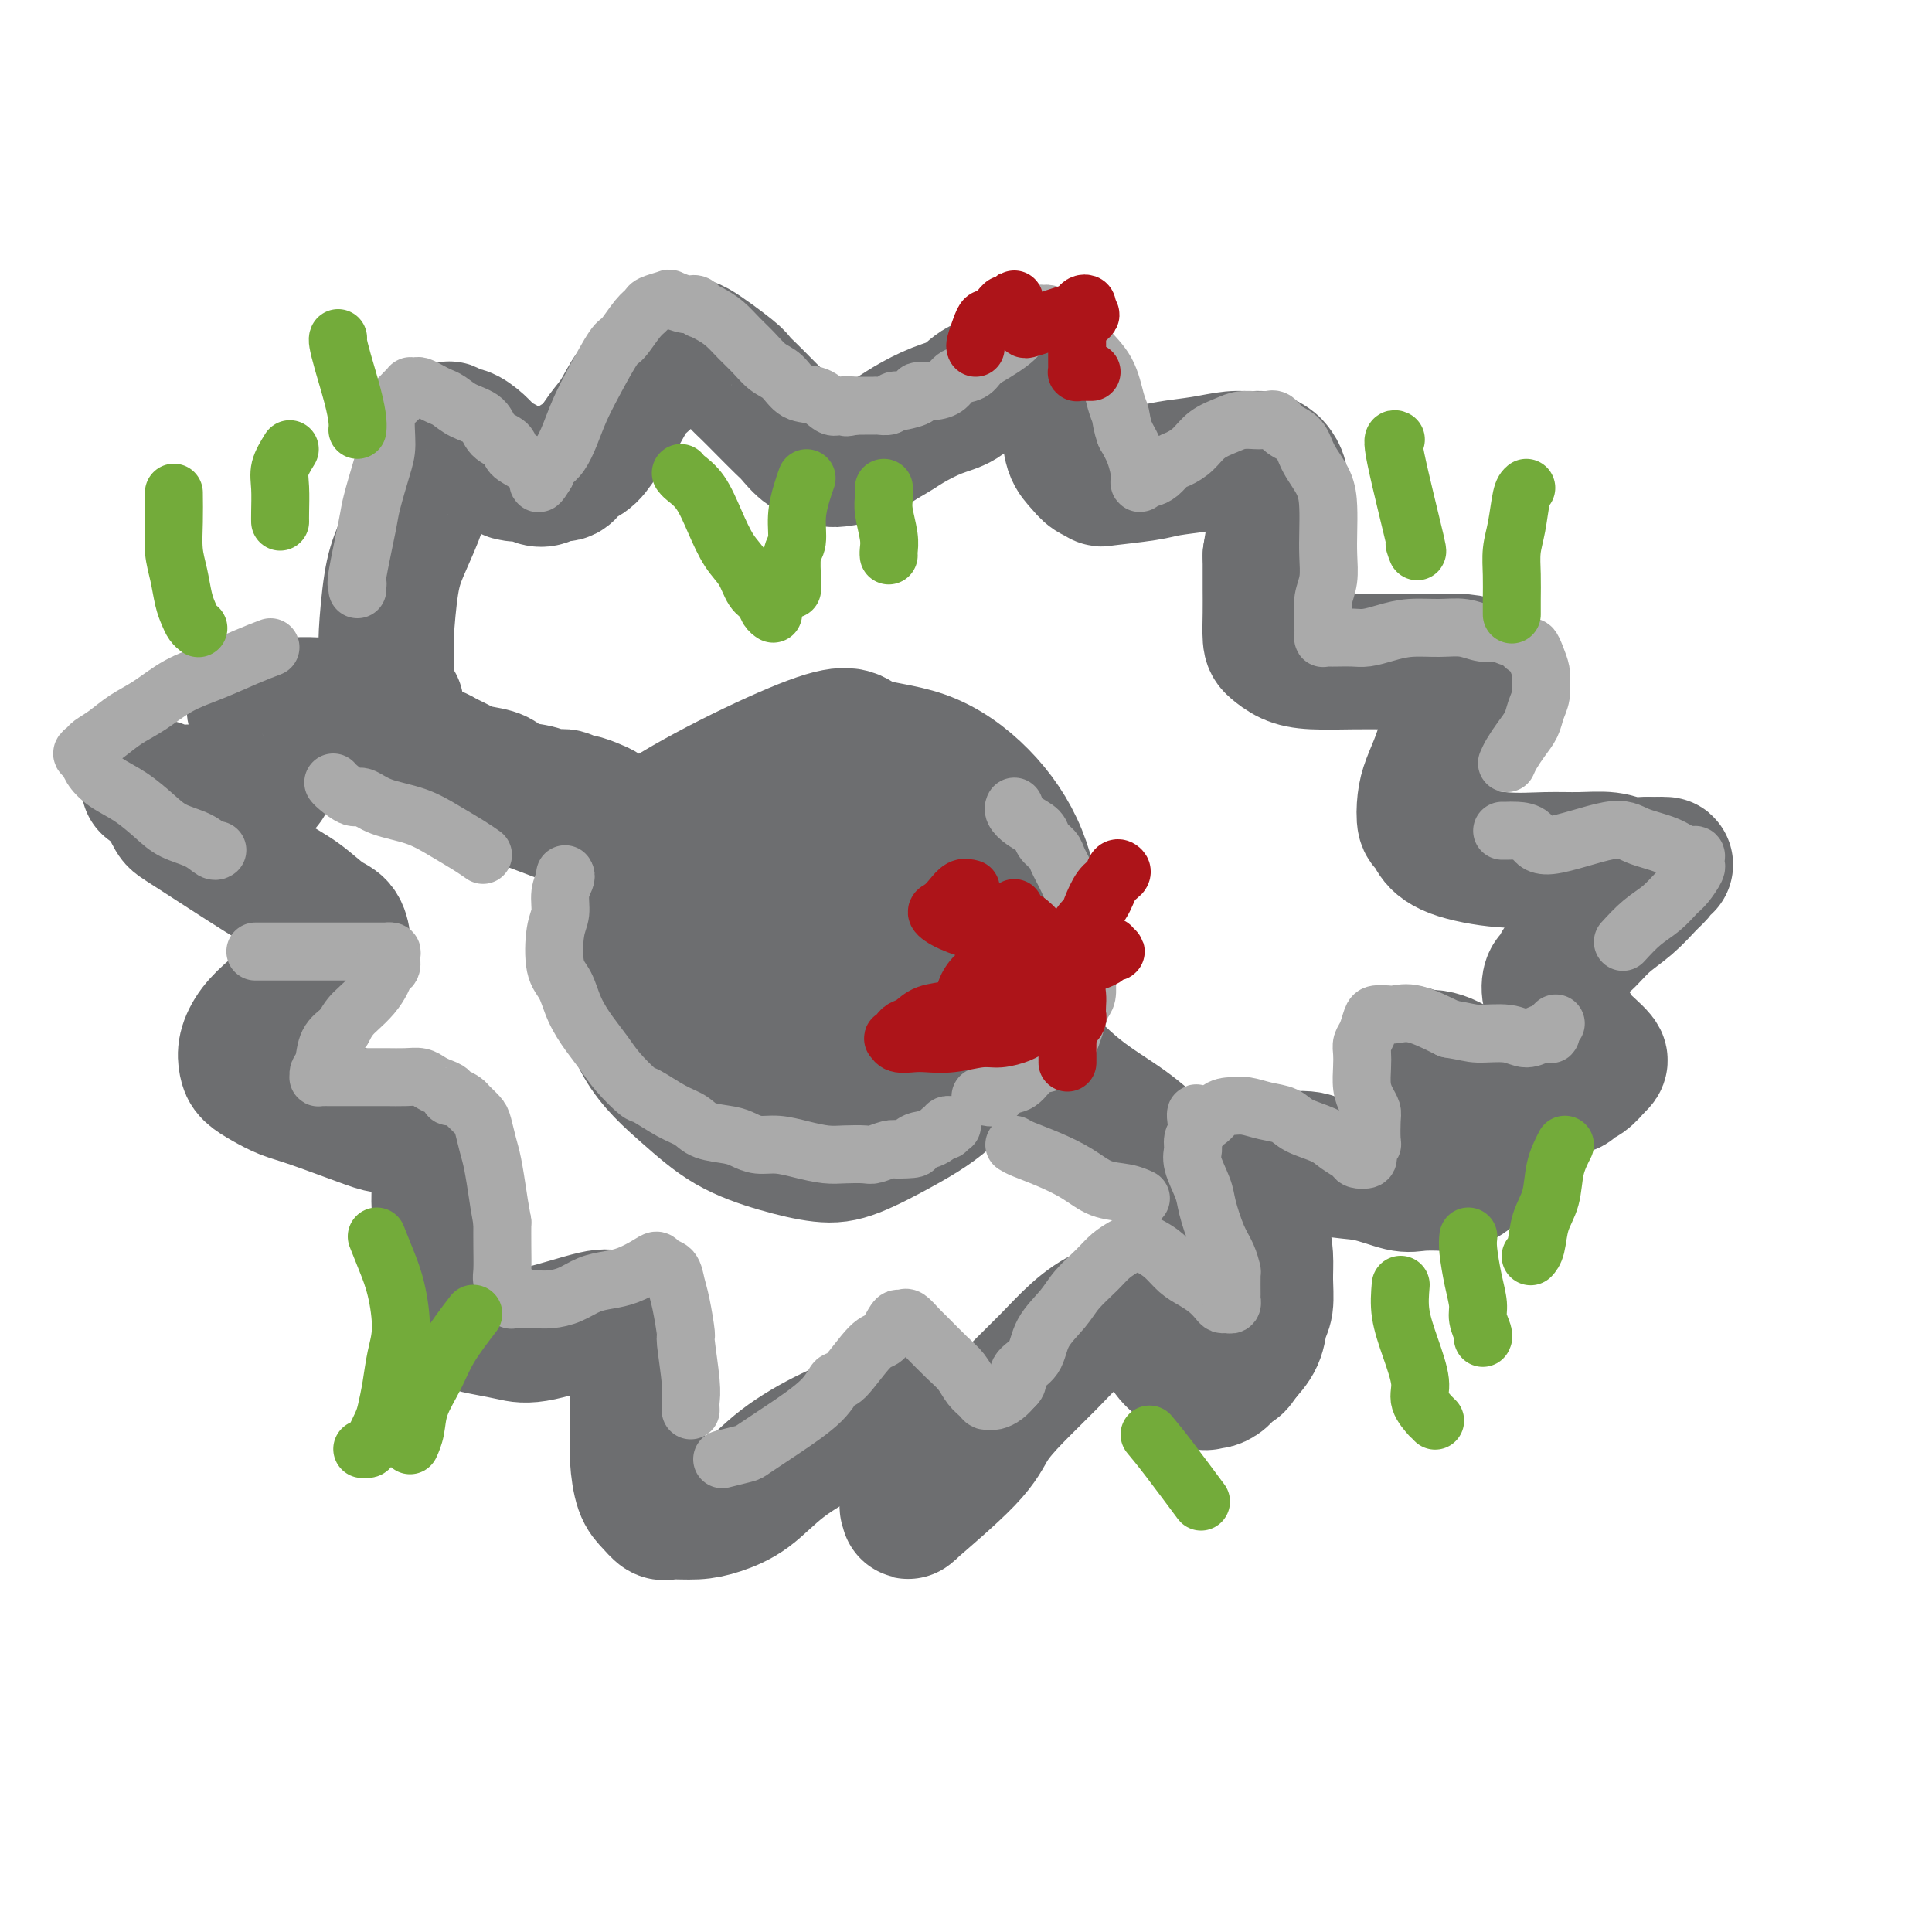 <svg viewBox='0 0 400 400' version='1.1' xmlns='http://www.w3.org/2000/svg' xmlns:xlink='http://www.w3.org/1999/xlink'><g fill='none' stroke='rgb(109,110,112)' stroke-width='28' stroke-linecap='round' stroke-linejoin='round'><path d='M146,172c-2.501,0.790 -5.002,1.579 -8,5c-2.998,3.421 -6.493,9.473 -8,13c-1.507,3.527 -1.026,4.530 -1,6c0.026,1.470 -0.401,3.408 0,7c0.401,3.592 1.632,8.837 4,13c2.368,4.163 5.875,7.245 9,10c3.125,2.755 5.868,5.183 9,7c3.132,1.817 6.652,3.023 10,4c3.348,0.977 6.523,1.726 9,2c2.477,0.274 4.256,0.074 7,-1c2.744,-1.074 6.454,-3.020 10,-5c3.546,-1.980 6.927,-3.993 10,-7c3.073,-3.007 5.837,-7.009 8,-10c2.163,-2.991 3.725,-4.971 5,-8c1.275,-3.029 2.263,-7.105 3,-10c0.737,-2.895 1.224,-4.607 1,-8c-0.224,-3.393 -1.158,-8.465 -3,-13c-1.842,-4.535 -4.592,-8.533 -8,-12c-3.408,-3.467 -7.476,-6.403 -12,-8c-4.524,-1.597 -9.506,-1.856 -12,-3c-2.494,-1.144 -2.499,-3.174 -11,0c-8.501,3.174 -25.498,11.552 -33,17c-7.502,5.448 -5.511,7.968 -5,11c0.511,3.032 -0.460,6.578 1,11c1.460,4.422 5.350,9.721 9,14c3.650,4.279 7.060,7.537 11,10c3.940,2.463 8.412,4.132 12,5c3.588,0.868 6.294,0.934 9,1'/><path d='M172,223c4.324,0.538 4.636,-1.118 5,-2c0.364,-0.882 0.782,-0.990 2,-2c1.218,-1.010 3.237,-2.922 5,-5c1.763,-2.078 3.270,-4.321 4,-7c0.730,-2.679 0.682,-5.793 0,-9c-0.682,-3.207 -1.999,-6.505 -4,-10c-2.001,-3.495 -4.685,-7.185 -7,-9c-2.315,-1.815 -4.259,-1.756 -6,-2c-1.741,-0.244 -3.277,-0.793 -5,0c-1.723,0.793 -3.632,2.927 -5,6c-1.368,3.073 -2.195,7.084 -2,11c0.195,3.916 1.411,7.736 3,11c1.589,3.264 3.549,5.973 6,8c2.451,2.027 5.393,3.371 8,4c2.607,0.629 4.881,0.543 7,0c2.119,-0.543 4.084,-1.544 5,-2c0.916,-0.456 0.783,-0.369 1,-1c0.217,-0.631 0.785,-1.981 1,-3c0.215,-1.019 0.076,-1.706 0,-3c-0.076,-1.294 -0.090,-3.195 -1,-5c-0.910,-1.805 -2.716,-3.515 -4,-5c-1.284,-1.485 -2.046,-2.746 -3,-4c-0.954,-1.254 -2.099,-2.500 -3,-3c-0.901,-0.500 -1.558,-0.255 -3,-1c-1.442,-0.745 -3.669,-2.482 -6,-4c-2.331,-1.518 -4.765,-2.817 -7,-4c-2.235,-1.183 -4.270,-2.251 -6,-3c-1.730,-0.749 -3.154,-1.180 -6,-2c-2.846,-0.820 -7.112,-2.028 -10,-3c-2.888,-0.972 -4.396,-1.706 -9,-3c-4.604,-1.294 -12.302,-3.147 -20,-5'/><path d='M112,166c-7.696,-2.032 -4.436,-0.613 -3,0c1.436,0.613 1.049,0.419 0,0c-1.049,-0.419 -2.760,-1.062 0,0c2.760,1.062 9.991,3.828 16,6c6.009,2.172 10.797,3.750 16,6c5.203,2.250 10.822,5.170 16,8c5.178,2.830 9.916,5.568 15,8c5.084,2.432 10.515,4.556 15,8c4.485,3.444 8.022,8.207 12,12c3.978,3.793 8.395,6.615 12,9c3.605,2.385 6.398,4.332 9,6c2.602,1.668 5.013,3.057 7,4c1.987,0.943 3.549,1.440 5,2c1.451,0.560 2.789,1.181 4,2c1.211,0.819 2.294,1.835 4,3c1.706,1.165 4.036,2.480 5,3c0.964,0.520 0.562,0.244 0,0c-0.562,-0.244 -1.284,-0.455 -2,-1c-0.716,-0.545 -1.426,-1.424 -3,-3c-1.574,-1.576 -4.013,-3.848 -7,-6c-2.987,-2.152 -6.521,-4.184 -10,-7c-3.479,-2.816 -6.902,-6.414 -10,-9c-3.098,-2.586 -5.873,-4.158 -9,-6c-3.127,-1.842 -6.608,-3.955 -10,-6c-3.392,-2.045 -6.696,-4.023 -10,-6'/><path d='M184,199c-10.700,-7.355 -6.949,-3.742 -8,-4c-1.051,-0.258 -6.903,-4.386 -11,-7c-4.097,-2.614 -6.437,-3.712 -9,-5c-2.563,-1.288 -5.347,-2.765 -8,-4c-2.653,-1.235 -5.175,-2.228 -7,-3c-1.825,-0.772 -2.954,-1.324 -4,-2c-1.046,-0.676 -2.008,-1.476 -3,-2c-0.992,-0.524 -2.012,-0.771 -3,-1c-0.988,-0.229 -1.942,-0.438 -3,-1c-1.058,-0.562 -2.218,-1.475 -3,-2c-0.782,-0.525 -1.186,-0.662 -2,-1c-0.814,-0.338 -2.039,-0.879 -3,-1c-0.961,-0.121 -1.658,0.176 -2,0c-0.342,-0.176 -0.331,-0.824 -1,-1c-0.669,-0.176 -2.020,0.122 -3,0c-0.980,-0.122 -1.589,-0.663 -3,-1c-1.411,-0.337 -3.624,-0.472 -5,-1c-1.376,-0.528 -1.916,-1.451 -3,-2c-1.084,-0.549 -2.712,-0.724 -4,-1c-1.288,-0.276 -2.236,-0.651 -3,-1c-0.764,-0.349 -1.345,-0.671 -2,-1c-0.655,-0.329 -1.384,-0.665 -2,-1c-0.616,-0.335 -1.121,-0.668 -2,-1c-0.879,-0.332 -2.134,-0.664 -3,-1c-0.866,-0.336 -1.342,-0.678 -2,-1c-0.658,-0.322 -1.497,-0.625 -2,-1c-0.503,-0.375 -0.671,-0.822 -1,-1c-0.329,-0.178 -0.819,-0.086 -1,0c-0.181,0.086 -0.052,0.168 0,0c0.052,-0.168 0.026,-0.584 0,-1'/><path d='M81,151c-8.252,-3.087 -2.382,-0.305 0,1c2.382,1.305 1.278,1.133 3,2c1.722,0.867 6.271,2.772 9,4c2.729,1.228 3.637,1.779 4,2c0.363,0.221 0.182,0.110 0,0'/><path d='M200,175c-0.326,-0.024 -0.651,-0.049 -2,2c-1.349,2.049 -3.721,6.171 -6,9c-2.279,2.829 -4.467,4.367 -6,6c-1.533,1.633 -2.413,3.363 -3,4c-0.587,0.637 -0.882,0.182 -1,0c-0.118,-0.182 -0.059,-0.091 0,0'/><path d='M82,146c-0.308,-0.530 -0.616,-1.060 -1,-2c-0.384,-0.940 -0.844,-2.289 -1,-4c-0.156,-1.711 -0.008,-3.783 0,-5c0.008,-1.217 -0.126,-1.579 0,-4c0.126,-2.421 0.510,-6.900 1,-10c0.490,-3.100 1.087,-4.822 2,-7c0.913,-2.178 2.142,-4.811 3,-7c0.858,-2.189 1.344,-3.935 2,-6c0.656,-2.065 1.482,-4.449 2,-6c0.518,-1.551 0.730,-2.268 1,-3c0.270,-0.732 0.599,-1.480 1,-2c0.401,-0.520 0.873,-0.813 1,-1c0.127,-0.187 -0.093,-0.268 0,0c0.093,0.268 0.498,0.883 1,1c0.502,0.117 1.100,-0.266 2,0c0.900,0.266 2.102,1.182 3,2c0.898,0.818 1.494,1.540 2,2c0.506,0.460 0.924,0.658 1,1c0.076,0.342 -0.191,0.827 0,1c0.191,0.173 0.840,0.032 1,0c0.160,-0.032 -0.168,0.044 0,0c0.168,-0.044 0.832,-0.208 1,0c0.168,0.208 -0.161,0.788 0,1c0.161,0.212 0.813,0.057 1,0c0.187,-0.057 -0.089,-0.016 0,0c0.089,0.016 0.545,0.008 1,0'/><path d='M106,97c2.020,1.465 0.572,1.128 0,1c-0.572,-0.128 -0.266,-0.047 0,0c0.266,0.047 0.494,0.061 1,0c0.506,-0.061 1.291,-0.197 2,0c0.709,0.197 1.344,0.726 2,1c0.656,0.274 1.333,0.294 2,0c0.667,-0.294 1.322,-0.900 2,-1c0.678,-0.100 1.378,0.306 2,0c0.622,-0.306 1.166,-1.324 2,-2c0.834,-0.676 1.957,-1.009 3,-2c1.043,-0.991 2.007,-2.639 3,-4c0.993,-1.361 2.014,-2.434 3,-4c0.986,-1.566 1.937,-3.625 3,-5c1.063,-1.375 2.240,-2.066 3,-3c0.760,-0.934 1.105,-2.111 2,-3c0.895,-0.889 2.342,-1.489 3,-2c0.658,-0.511 0.529,-0.933 1,-1c0.471,-0.067 1.543,0.222 2,0c0.457,-0.222 0.298,-0.956 2,0c1.702,0.956 5.265,3.601 7,5c1.735,1.399 1.643,1.553 2,2c0.357,0.447 1.162,1.188 2,2c0.838,0.812 1.709,1.695 3,3c1.291,1.305 3.004,3.033 4,4c0.996,0.967 1.277,1.174 2,2c0.723,0.826 1.890,2.272 3,3c1.110,0.728 2.165,0.736 3,1c0.835,0.264 1.451,0.782 2,1c0.549,0.218 1.033,0.136 2,0c0.967,-0.136 2.419,-0.324 4,-1c1.581,-0.676 3.290,-1.838 5,-3'/><path d='M183,91c2.229,-1.137 3.300,-1.978 5,-3c1.700,-1.022 4.027,-2.225 6,-3c1.973,-0.775 3.592,-1.122 5,-2c1.408,-0.878 2.604,-2.289 4,-3c1.396,-0.711 2.993,-0.723 4,-1c1.007,-0.277 1.425,-0.818 2,-1c0.575,-0.182 1.306,-0.004 2,0c0.694,0.004 1.351,-0.166 2,0c0.649,0.166 1.291,0.668 2,1c0.709,0.332 1.484,0.494 2,1c0.516,0.506 0.771,1.357 1,2c0.229,0.643 0.431,1.079 1,2c0.569,0.921 1.506,2.327 2,4c0.494,1.673 0.546,3.612 1,5c0.454,1.388 1.311,2.225 2,3c0.689,0.775 1.209,1.487 2,2c0.791,0.513 1.851,0.828 2,1c0.149,0.172 -0.614,0.200 1,0c1.614,-0.200 5.605,-0.628 8,-1c2.395,-0.372 3.194,-0.689 5,-1c1.806,-0.311 4.620,-0.616 7,-1c2.380,-0.384 4.325,-0.847 6,-1c1.675,-0.153 3.079,0.002 4,0c0.921,-0.002 1.358,-0.162 2,0c0.642,0.162 1.490,0.646 2,1c0.510,0.354 0.684,0.578 1,1c0.316,0.422 0.775,1.041 1,2c0.225,0.959 0.214,2.258 0,4c-0.214,1.742 -0.633,3.926 -1,6c-0.367,2.074 -0.684,4.037 -1,6'/><path d='M263,115c-0.002,4.296 -0.007,5.536 0,7c0.007,1.464 0.024,3.153 0,5c-0.024,1.847 -0.091,3.854 0,5c0.091,1.146 0.338,1.431 1,2c0.662,0.569 1.737,1.420 3,2c1.263,0.580 2.714,0.888 5,1c2.286,0.112 5.406,0.030 8,0c2.594,-0.030 4.663,-0.006 7,0c2.337,0.006 4.941,-0.005 7,0c2.059,0.005 3.573,0.027 5,0c1.427,-0.027 2.769,-0.104 4,0c1.231,0.104 2.353,0.390 3,1c0.647,0.610 0.819,1.544 1,2c0.181,0.456 0.372,0.434 0,1c-0.372,0.566 -1.308,1.719 -2,3c-0.692,1.281 -1.142,2.690 -2,4c-0.858,1.310 -2.126,2.519 -3,4c-0.874,1.481 -1.355,3.233 -2,5c-0.645,1.767 -1.453,3.550 -2,5c-0.547,1.450 -0.833,2.566 -1,4c-0.167,1.434 -0.214,3.187 0,4c0.214,0.813 0.691,0.687 1,1c0.309,0.313 0.450,1.065 1,2c0.550,0.935 1.508,2.053 4,3c2.492,0.947 6.519,1.722 10,2c3.481,0.278 6.417,0.061 9,0c2.583,-0.061 4.814,0.036 7,0c2.186,-0.036 4.328,-0.206 6,0c1.672,0.206 2.873,0.786 4,1c1.127,0.214 2.179,0.061 3,0c0.821,-0.061 1.410,-0.031 2,0'/><path d='M342,179c5.028,0.105 2.096,-0.131 1,0c-1.096,0.131 -0.358,0.631 0,1c0.358,0.369 0.335,0.608 0,1c-0.335,0.392 -0.980,0.939 -2,2c-1.020,1.061 -2.413,2.637 -4,4c-1.587,1.363 -3.367,2.512 -5,4c-1.633,1.488 -3.121,3.314 -4,4c-0.879,0.686 -1.151,0.231 -2,1c-0.849,0.769 -2.274,2.761 -3,4c-0.726,1.239 -0.753,1.724 -1,2c-0.247,0.276 -0.715,0.343 -1,1c-0.285,0.657 -0.386,1.905 0,3c0.386,1.095 1.259,2.037 2,3c0.741,0.963 1.348,1.945 2,3c0.652,1.055 1.347,2.182 2,3c0.653,0.818 1.262,1.328 2,2c0.738,0.672 1.604,1.507 2,2c0.396,0.493 0.323,0.642 0,1c-0.323,0.358 -0.897,0.923 -1,1c-0.103,0.077 0.266,-0.333 0,0c-0.266,0.333 -1.168,1.410 -2,2c-0.832,0.590 -1.595,0.692 -2,1c-0.405,0.308 -0.454,0.823 -1,1c-0.546,0.177 -1.591,0.017 -3,0c-1.409,-0.017 -3.182,0.111 -5,0c-1.818,-0.111 -3.681,-0.461 -6,-1c-2.319,-0.539 -5.094,-1.269 -7,-2c-1.906,-0.731 -2.944,-1.464 -4,-2c-1.056,-0.536 -2.130,-0.875 -3,-1c-0.870,-0.125 -1.534,-0.036 -2,0c-0.466,0.036 -0.733,0.018 -1,0'/><path d='M294,219c-3.578,-1.164 -1.024,-1.073 0,0c1.024,1.073 0.517,3.127 1,5c0.483,1.873 1.956,3.565 3,5c1.044,1.435 1.658,2.611 2,4c0.342,1.389 0.413,2.989 1,4c0.587,1.011 1.690,1.433 2,2c0.310,0.567 -0.172,1.280 0,2c0.172,0.720 0.999,1.447 1,2c0.001,0.553 -0.825,0.932 -1,1c-0.175,0.068 0.301,-0.176 0,0c-0.301,0.176 -1.379,0.772 -2,1c-0.621,0.228 -0.784,0.088 -2,0c-1.216,-0.088 -3.485,-0.122 -5,0c-1.515,0.122 -2.278,0.402 -4,0c-1.722,-0.402 -4.404,-1.484 -7,-2c-2.596,-0.516 -5.105,-0.464 -7,-1c-1.895,-0.536 -3.177,-1.658 -5,-2c-1.823,-0.342 -4.188,0.096 -6,0c-1.812,-0.096 -3.072,-0.725 -4,-1c-0.928,-0.275 -1.524,-0.196 -2,0c-0.476,0.196 -0.831,0.509 -1,1c-0.169,0.491 -0.151,1.162 0,3c0.151,1.838 0.434,4.845 1,7c0.566,2.155 1.416,3.457 2,5c0.584,1.543 0.901,3.325 1,5c0.099,1.675 -0.020,3.242 0,5c0.020,1.758 0.181,3.708 0,5c-0.181,1.292 -0.703,1.925 -1,3c-0.297,1.075 -0.371,2.593 -1,4c-0.629,1.407 -1.815,2.704 -3,4'/><path d='M257,281c-1.133,2.050 -1.467,1.676 -2,2c-0.533,0.324 -1.265,1.346 -2,2c-0.735,0.654 -1.472,0.940 -2,1c-0.528,0.060 -0.848,-0.107 -1,0c-0.152,0.107 -0.138,0.489 -1,0c-0.862,-0.489 -2.602,-1.848 -4,-3c-1.398,-1.152 -2.454,-2.098 -3,-3c-0.546,-0.902 -0.581,-1.758 -1,-3c-0.419,-1.242 -1.223,-2.868 -2,-4c-0.777,-1.132 -1.529,-1.771 -2,-2c-0.471,-0.229 -0.661,-0.048 -1,0c-0.339,0.048 -0.827,-0.036 -2,0c-1.173,0.036 -3.031,0.192 -5,1c-1.969,0.808 -4.048,2.267 -6,4c-1.952,1.733 -3.776,3.738 -6,6c-2.224,2.262 -4.846,4.780 -7,7c-2.154,2.220 -3.838,4.140 -5,6c-1.162,1.860 -1.800,3.659 -5,7c-3.200,3.341 -8.962,8.223 -11,10c-2.038,1.777 -0.351,0.448 0,0c0.351,-0.448 -0.635,-0.016 -1,0c-0.365,0.016 -0.109,-0.386 0,-1c0.109,-0.614 0.070,-1.441 0,-2c-0.070,-0.559 -0.172,-0.851 0,-2c0.172,-1.149 0.618,-3.156 1,-5c0.382,-1.844 0.700,-3.525 1,-5c0.300,-1.475 0.581,-2.743 1,-4c0.419,-1.257 0.977,-2.502 1,-3c0.023,-0.498 -0.488,-0.249 -1,0'/><path d='M191,290c0.156,-3.540 -0.455,-1.391 -2,0c-1.545,1.391 -4.023,2.026 -7,3c-2.977,0.974 -6.454,2.289 -10,4c-3.546,1.711 -7.160,3.817 -10,6c-2.840,2.183 -4.907,4.443 -7,6c-2.093,1.557 -4.213,2.411 -6,3c-1.787,0.589 -3.242,0.911 -5,1c-1.758,0.089 -3.820,-0.057 -5,0c-1.180,0.057 -1.479,0.317 -2,0c-0.521,-0.317 -1.264,-1.210 -2,-2c-0.736,-0.790 -1.465,-1.475 -2,-3c-0.535,-1.525 -0.876,-3.888 -1,-6c-0.124,-2.112 -0.032,-3.973 0,-6c0.032,-2.027 0.005,-4.221 0,-6c-0.005,-1.779 0.012,-3.142 0,-5c-0.012,-1.858 -0.051,-4.210 0,-6c0.051,-1.790 0.194,-3.019 0,-4c-0.194,-0.981 -0.726,-1.716 -1,-2c-0.274,-0.284 -0.291,-0.118 -1,0c-0.709,0.118 -2.111,0.186 -3,0c-0.889,-0.186 -1.266,-0.627 -4,0c-2.734,0.627 -7.824,2.320 -11,3c-3.176,0.680 -4.436,0.346 -6,0c-1.564,-0.346 -3.432,-0.702 -5,-1c-1.568,-0.298 -2.838,-0.536 -4,-1c-1.162,-0.464 -2.218,-1.155 -3,-2c-0.782,-0.845 -1.292,-1.845 -2,-3c-0.708,-1.155 -1.614,-2.465 -2,-4c-0.386,-1.535 -0.253,-3.296 0,-5c0.253,-1.704 0.627,-3.352 1,-5'/><path d='M91,255c0.170,-2.186 0.096,-2.651 0,-4c-0.096,-1.349 -0.212,-3.582 0,-5c0.212,-1.418 0.754,-2.022 1,-3c0.246,-0.978 0.196,-2.329 0,-3c-0.196,-0.671 -0.537,-0.663 -1,-1c-0.463,-0.337 -1.046,-1.018 -2,-2c-0.954,-0.982 -2.278,-2.265 -4,-3c-1.722,-0.735 -3.843,-0.921 -5,-1c-1.157,-0.079 -1.350,-0.052 -4,-1c-2.650,-0.948 -7.757,-2.872 -11,-4c-3.243,-1.128 -4.621,-1.459 -6,-2c-1.379,-0.541 -2.757,-1.292 -4,-2c-1.243,-0.708 -2.350,-1.375 -3,-2c-0.650,-0.625 -0.842,-1.210 -1,-2c-0.158,-0.790 -0.282,-1.787 0,-3c0.282,-1.213 0.971,-2.642 2,-4c1.029,-1.358 2.399,-2.644 4,-4c1.601,-1.356 3.434,-2.783 5,-4c1.566,-1.217 2.865,-2.226 4,-3c1.135,-0.774 2.106,-1.314 3,-2c0.894,-0.686 1.710,-1.519 2,-2c0.290,-0.481 0.053,-0.610 0,-1c-0.053,-0.390 0.078,-1.039 0,-2c-0.078,-0.961 -0.364,-2.233 -1,-3c-0.636,-0.767 -1.623,-1.029 -3,-2c-1.377,-0.971 -3.145,-2.650 -5,-4c-1.855,-1.350 -3.796,-2.372 -8,-5c-4.204,-2.628 -10.670,-6.861 -14,-9c-3.330,-2.139 -3.523,-2.182 -4,-3c-0.477,-0.818 -1.239,-2.409 -2,-4'/><path d='M34,165c-5.795,-4.326 -2.283,-1.641 -1,-1c1.283,0.641 0.338,-0.760 0,-1c-0.338,-0.240 -0.067,0.682 1,1c1.067,0.318 2.930,0.030 5,0c2.070,-0.030 4.347,0.196 6,0c1.653,-0.196 2.682,-0.815 4,-1c1.318,-0.185 2.926,0.065 4,0c1.074,-0.065 1.615,-0.445 2,-1c0.385,-0.555 0.616,-1.283 1,-2c0.384,-0.717 0.923,-1.421 1,-2c0.077,-0.579 -0.307,-1.031 -1,-2c-0.693,-0.969 -1.695,-2.455 -2,-3c-0.305,-0.545 0.086,-0.150 0,-1c-0.086,-0.850 -0.650,-2.946 -1,-4c-0.350,-1.054 -0.486,-1.067 0,-1c0.486,0.067 1.594,0.214 3,0c1.406,-0.214 3.109,-0.789 5,-1c1.891,-0.211 3.971,-0.057 5,0c1.029,0.057 1.008,0.016 1,0c-0.008,-0.016 -0.004,-0.008 0,0'/></g>
<g fill='none' stroke='rgb(170,170,170)' stroke-width='12' stroke-linecap='round' stroke-linejoin='round'><path d='M117,181c0.120,0.185 0.241,0.371 0,1c-0.241,0.629 -0.843,1.703 -1,3c-0.157,1.297 0.131,2.817 0,4c-0.131,1.183 -0.681,2.027 -1,4c-0.319,1.973 -0.406,5.073 0,7c0.406,1.927 1.303,2.681 2,4c0.697,1.319 1.192,3.201 2,5c0.808,1.799 1.929,3.513 3,5c1.071,1.487 2.092,2.748 3,4c0.908,1.252 1.703,2.495 3,4c1.297,1.505 3.097,3.272 4,4c0.903,0.728 0.910,0.419 2,1c1.090,0.581 3.264,2.053 5,3c1.736,0.947 3.034,1.368 4,2c0.966,0.632 1.601,1.475 3,2c1.399,0.525 3.563,0.732 5,1c1.437,0.268 2.148,0.597 3,1c0.852,0.403 1.843,0.878 3,1c1.157,0.122 2.478,-0.111 4,0c1.522,0.111 3.246,0.567 5,1c1.754,0.433 3.537,0.844 5,1c1.463,0.156 2.605,0.055 4,0c1.395,-0.055 3.044,-0.066 4,0c0.956,0.066 1.219,0.210 2,0c0.781,-0.210 2.080,-0.774 3,-1c0.920,-0.226 1.460,-0.113 2,0'/><path d='M186,238c5.053,-0.008 3.185,-0.528 3,-1c-0.185,-0.472 1.314,-0.896 2,-1c0.686,-0.104 0.561,0.112 1,0c0.439,-0.112 1.442,-0.552 2,-1c0.558,-0.448 0.671,-0.905 1,-1c0.329,-0.095 0.873,0.171 1,0c0.127,-0.171 -0.162,-0.778 0,-1c0.162,-0.222 0.774,-0.060 1,0c0.226,0.060 0.064,0.017 0,0c-0.064,-0.017 -0.032,-0.009 0,0'/><path d='M203,227c0.237,-0.059 0.475,-0.118 1,0c0.525,0.118 1.338,0.411 2,0c0.662,-0.411 1.174,-1.528 2,-2c0.826,-0.472 1.965,-0.301 3,-1c1.035,-0.699 1.965,-2.270 3,-3c1.035,-0.730 2.175,-0.621 3,-1c0.825,-0.379 1.334,-1.246 2,-2c0.666,-0.754 1.489,-1.394 2,-2c0.511,-0.606 0.711,-1.178 1,-2c0.289,-0.822 0.666,-1.895 1,-3c0.334,-1.105 0.625,-2.242 1,-3c0.375,-0.758 0.833,-1.137 1,-2c0.167,-0.863 0.041,-2.212 0,-3c-0.041,-0.788 0.001,-1.017 0,-2c-0.001,-0.983 -0.044,-2.720 0,-4c0.044,-1.280 0.177,-2.104 0,-3c-0.177,-0.896 -0.662,-1.864 -1,-3c-0.338,-1.136 -0.529,-2.440 -1,-4c-0.471,-1.560 -1.224,-3.377 -2,-5c-0.776,-1.623 -1.576,-3.054 -2,-4c-0.424,-0.946 -0.471,-1.409 -1,-2c-0.529,-0.591 -1.539,-1.311 -2,-2c-0.461,-0.689 -0.372,-1.348 -1,-2c-0.628,-0.652 -1.972,-1.299 -3,-2c-1.028,-0.701 -1.738,-1.458 -2,-2c-0.262,-0.542 -0.075,-0.869 0,-1c0.075,-0.131 0.037,-0.065 0,0'/><path d='M210,237c0.430,0.264 0.859,0.529 2,1c1.141,0.471 2.993,1.149 5,2c2.007,0.851 4.171,1.874 6,3c1.829,1.126 3.325,2.353 5,3c1.675,0.647 3.528,0.713 5,1c1.472,0.287 2.563,0.796 3,1c0.437,0.204 0.218,0.102 0,0'/><path d='M100,177c-0.835,-0.585 -1.670,-1.170 -3,-2c-1.330,-0.830 -3.156,-1.905 -5,-3c-1.844,-1.095 -3.706,-2.209 -6,-3c-2.294,-0.791 -5.021,-1.259 -7,-2c-1.979,-0.741 -3.210,-1.754 -4,-2c-0.790,-0.246 -1.140,0.274 -2,0c-0.860,-0.274 -2.232,-1.343 -3,-2c-0.768,-0.657 -0.934,-0.902 -1,-1c-0.066,-0.098 -0.033,-0.049 0,0'/><path d='M150,302c-0.425,0.105 -0.851,0.210 0,0c0.851,-0.210 2.977,-0.733 4,-1c1.023,-0.267 0.943,-0.276 2,-1c1.057,-0.724 3.252,-2.163 6,-4c2.748,-1.837 6.048,-4.073 8,-6c1.952,-1.927 2.554,-3.546 3,-4c0.446,-0.454 0.735,0.256 2,-1c1.265,-1.256 3.505,-4.480 5,-6c1.495,-1.520 2.245,-1.337 3,-2c0.755,-0.663 1.515,-2.171 2,-3c0.485,-0.829 0.694,-0.978 1,-1c0.306,-0.022 0.707,0.084 1,0c0.293,-0.084 0.477,-0.357 1,0c0.523,0.357 1.386,1.345 2,2c0.614,0.655 0.980,0.977 2,2c1.020,1.023 2.693,2.747 4,4c1.307,1.253 2.249,2.034 3,3c0.751,0.966 1.311,2.115 2,3c0.689,0.885 1.507,1.506 2,2c0.493,0.494 0.660,0.862 1,1c0.340,0.138 0.854,0.045 1,0c0.146,-0.045 -0.074,-0.043 0,0c0.074,0.043 0.443,0.127 1,0c0.557,-0.127 1.302,-0.465 2,-1c0.698,-0.535 1.349,-1.268 2,-2'/><path d='M210,287c1.145,-0.870 0.507,-2.045 1,-3c0.493,-0.955 2.117,-1.690 3,-3c0.883,-1.310 1.026,-3.194 2,-5c0.974,-1.806 2.778,-3.534 4,-5c1.222,-1.466 1.861,-2.669 3,-4c1.139,-1.331 2.777,-2.788 4,-4c1.223,-1.212 2.032,-2.179 3,-3c0.968,-0.821 2.097,-1.497 3,-2c0.903,-0.503 1.582,-0.833 2,-1c0.418,-0.167 0.576,-0.172 1,0c0.424,0.172 1.114,0.521 2,1c0.886,0.479 1.967,1.087 3,2c1.033,0.913 2.017,2.129 3,3c0.983,0.871 1.965,1.396 3,2c1.035,0.604 2.123,1.287 3,2c0.877,0.713 1.541,1.455 2,2c0.459,0.545 0.711,0.892 1,1c0.289,0.108 0.613,-0.024 1,0c0.387,0.024 0.836,0.205 1,0c0.164,-0.205 0.042,-0.796 0,-1c-0.042,-0.204 -0.003,-0.022 0,-1c0.003,-0.978 -0.031,-3.115 0,-4c0.031,-0.885 0.126,-0.517 0,-1c-0.126,-0.483 -0.472,-1.816 -1,-3c-0.528,-1.184 -1.237,-2.218 -2,-4c-0.763,-1.782 -1.578,-4.312 -2,-6c-0.422,-1.688 -0.450,-2.535 -1,-4c-0.550,-1.465 -1.622,-3.547 -2,-5c-0.378,-1.453 -0.063,-2.276 0,-3c0.063,-0.724 -0.125,-1.350 0,-2c0.125,-0.650 0.562,-1.325 1,-2'/><path d='M248,234c-0.999,-5.916 0.003,-2.706 1,-2c0.997,0.706 1.989,-1.091 3,-2c1.011,-0.909 2.039,-0.931 3,-1c0.961,-0.069 1.854,-0.184 3,0c1.146,0.184 2.546,0.668 4,1c1.454,0.332 2.961,0.512 4,1c1.039,0.488 1.611,1.283 3,2c1.389,0.717 3.595,1.356 5,2c1.405,0.644 2.009,1.294 3,2c0.991,0.706 2.370,1.468 3,2c0.630,0.532 0.512,0.832 1,1c0.488,0.168 1.581,0.202 2,0c0.419,-0.202 0.165,-0.642 0,-1c-0.165,-0.358 -0.240,-0.634 0,-1c0.240,-0.366 0.793,-0.821 1,-1c0.207,-0.179 0.066,-0.080 0,-1c-0.066,-0.920 -0.056,-2.858 0,-4c0.056,-1.142 0.159,-1.489 0,-2c-0.159,-0.511 -0.579,-1.187 -1,-2c-0.421,-0.813 -0.842,-1.764 -1,-3c-0.158,-1.236 -0.053,-2.758 0,-4c0.053,-1.242 0.055,-2.203 0,-3c-0.055,-0.797 -0.166,-1.429 0,-2c0.166,-0.571 0.610,-1.081 1,-2c0.390,-0.919 0.727,-2.249 1,-3c0.273,-0.751 0.482,-0.925 1,-1c0.518,-0.075 1.345,-0.051 2,0c0.655,0.051 1.138,0.129 2,0c0.862,-0.129 2.103,-0.465 4,0c1.897,0.465 4.448,1.733 7,3'/><path d='M300,213c3.523,0.557 4.331,0.948 6,1c1.669,0.052 4.197,-0.235 6,0c1.803,0.235 2.879,0.991 4,1c1.121,0.009 2.286,-0.729 3,-1c0.714,-0.271 0.976,-0.076 1,0c0.024,0.076 -0.189,0.034 0,0c0.189,-0.034 0.782,-0.061 1,0c0.218,0.061 0.062,0.209 0,0c-0.062,-0.209 -0.030,-0.774 0,-1c0.030,-0.226 0.060,-0.112 0,0c-0.060,0.112 -0.208,0.222 0,0c0.208,-0.222 0.774,-0.778 1,-1c0.226,-0.222 0.113,-0.111 0,0'/><path d='M336,195c1.317,-1.432 2.633,-2.863 4,-4c1.367,-1.137 2.783,-1.978 4,-3c1.217,-1.022 2.235,-2.224 3,-3c0.765,-0.776 1.278,-1.126 2,-2c0.722,-0.874 1.653,-2.271 2,-3c0.347,-0.729 0.111,-0.790 0,-1c-0.111,-0.210 -0.098,-0.570 0,-1c0.098,-0.430 0.281,-0.932 0,-1c-0.281,-0.068 -1.028,0.296 -2,0c-0.972,-0.296 -2.171,-1.252 -4,-2c-1.829,-0.748 -4.289,-1.286 -6,-2c-1.711,-0.714 -2.671,-1.603 -6,-1c-3.329,0.603 -9.025,2.697 -12,3c-2.975,0.303 -3.228,-1.187 -4,-2c-0.772,-0.813 -2.063,-0.950 -3,-1c-0.937,-0.050 -1.522,-0.013 -2,0c-0.478,0.013 -0.851,0.004 -1,0c-0.149,-0.004 -0.075,-0.002 0,0'/><path d='M312,158c0.251,-0.577 0.502,-1.154 1,-2c0.498,-0.846 1.244,-1.960 2,-3c0.756,-1.040 1.524,-2.007 2,-3c0.476,-0.993 0.661,-2.012 1,-3c0.339,-0.988 0.834,-1.943 1,-3c0.166,-1.057 0.004,-2.214 0,-3c-0.004,-0.786 0.149,-1.199 0,-2c-0.149,-0.801 -0.602,-1.989 -1,-3c-0.398,-1.011 -0.743,-1.844 -1,-2c-0.257,-0.156 -0.427,0.366 -1,0c-0.573,-0.366 -1.548,-1.618 -2,-2c-0.452,-0.382 -0.380,0.108 -1,0c-0.620,-0.108 -1.932,-0.814 -3,-1c-1.068,-0.186 -1.891,0.149 -3,0c-1.109,-0.149 -2.502,-0.782 -4,-1c-1.498,-0.218 -3.100,-0.020 -5,0c-1.900,0.020 -4.098,-0.138 -6,0c-1.902,0.138 -3.507,0.573 -5,1c-1.493,0.427 -2.873,0.846 -4,1c-1.127,0.154 -2.001,0.042 -3,0c-0.999,-0.042 -2.124,-0.015 -3,0c-0.876,0.015 -1.503,0.019 -2,0c-0.497,-0.019 -0.865,-0.060 -1,0c-0.135,0.060 -0.036,0.220 0,0c0.036,-0.220 0.010,-0.822 0,-1c-0.010,-0.178 -0.003,0.067 0,0c0.003,-0.067 0.001,-0.448 0,-1c-0.001,-0.552 -0.000,-1.276 0,-2'/><path d='M274,128c-0.061,-1.346 -0.212,-2.712 0,-4c0.212,-1.288 0.788,-2.500 1,-4c0.212,-1.500 0.061,-3.289 0,-5c-0.061,-1.711 -0.032,-3.344 0,-5c0.032,-1.656 0.066,-3.335 0,-5c-0.066,-1.665 -0.230,-3.315 -1,-5c-0.770,-1.685 -2.144,-3.404 -3,-5c-0.856,-1.596 -1.194,-3.069 -2,-4c-0.806,-0.931 -2.080,-1.321 -3,-2c-0.920,-0.679 -1.488,-1.646 -2,-2c-0.512,-0.354 -0.970,-0.096 -1,0c-0.030,0.096 0.366,0.028 0,0c-0.366,-0.028 -1.494,-0.017 -2,0c-0.506,0.017 -0.389,0.038 -1,0c-0.611,-0.038 -1.949,-0.137 -3,0c-1.051,0.137 -1.815,0.508 -3,1c-1.185,0.492 -2.793,1.105 -4,2c-1.207,0.895 -2.015,2.072 -3,3c-0.985,0.928 -2.149,1.608 -3,2c-0.851,0.392 -1.390,0.496 -2,1c-0.610,0.504 -1.292,1.408 -2,2c-0.708,0.592 -1.444,0.873 -2,1c-0.556,0.127 -0.934,0.101 -1,0c-0.066,-0.101 0.179,-0.276 0,0c-0.179,0.276 -0.782,1.004 -1,1c-0.218,-0.004 -0.050,-0.742 0,-1c0.050,-0.258 -0.018,-0.038 0,0c0.018,0.038 0.120,-0.105 0,-1c-0.120,-0.895 -0.463,-2.541 -1,-4c-0.537,-1.459 -1.269,-2.729 -2,-4'/><path d='M233,90c-0.802,-2.196 -0.808,-3.186 -1,-4c-0.192,-0.814 -0.569,-1.450 -1,-3c-0.431,-1.550 -0.917,-4.013 -2,-6c-1.083,-1.987 -2.762,-3.499 -4,-5c-1.238,-1.501 -2.034,-2.992 -3,-4c-0.966,-1.008 -2.103,-1.535 -3,-2c-0.897,-0.465 -1.554,-0.869 -2,-1c-0.446,-0.131 -0.682,0.009 -1,0c-0.318,-0.009 -0.717,-0.168 -1,0c-0.283,0.168 -0.449,0.664 -1,1c-0.551,0.336 -1.489,0.512 -2,1c-0.511,0.488 -0.597,1.286 -1,2c-0.403,0.714 -1.123,1.342 -2,2c-0.877,0.658 -1.911,1.346 -3,2c-1.089,0.654 -2.233,1.276 -3,2c-0.767,0.724 -1.156,1.552 -2,2c-0.844,0.448 -2.143,0.515 -3,1c-0.857,0.485 -1.274,1.388 -2,2c-0.726,0.612 -1.763,0.935 -3,1c-1.237,0.065 -2.674,-0.127 -3,0c-0.326,0.127 0.461,0.574 0,1c-0.461,0.426 -2.169,0.832 -3,1c-0.831,0.168 -0.786,0.098 -1,0c-0.214,-0.098 -0.687,-0.222 -1,0c-0.313,0.222 -0.465,0.792 -1,1c-0.535,0.208 -1.453,0.056 -2,0c-0.547,-0.056 -0.724,-0.015 -1,0c-0.276,0.015 -0.651,0.004 -1,0c-0.349,-0.004 -0.671,-0.001 -1,0c-0.329,0.001 -0.665,0.000 -1,0c-0.335,-0.000 -0.667,-0.000 -1,0'/><path d='M177,84c-3.068,0.627 -1.237,0.195 -1,0c0.237,-0.195 -1.118,-0.153 -2,0c-0.882,0.153 -1.289,0.418 -2,0c-0.711,-0.418 -1.726,-1.518 -3,-2c-1.274,-0.482 -2.805,-0.344 -4,-1c-1.195,-0.656 -2.052,-2.105 -3,-3c-0.948,-0.895 -1.986,-1.237 -3,-2c-1.014,-0.763 -2.002,-1.946 -3,-3c-0.998,-1.054 -2.004,-1.980 -3,-3c-0.996,-1.020 -1.982,-2.134 -3,-3c-1.018,-0.866 -2.067,-1.485 -3,-2c-0.933,-0.515 -1.750,-0.926 -2,-1c-0.250,-0.074 0.065,0.190 0,0c-0.065,-0.190 -0.511,-0.832 -1,-1c-0.489,-0.168 -1.019,0.140 -2,0c-0.981,-0.140 -2.411,-0.727 -3,-1c-0.589,-0.273 -0.336,-0.230 -1,0c-0.664,0.230 -2.245,0.648 -3,1c-0.755,0.352 -0.684,0.638 -1,1c-0.316,0.362 -1.019,0.802 -2,2c-0.981,1.198 -2.241,3.156 -3,4c-0.759,0.844 -1.018,0.575 -2,2c-0.982,1.425 -2.686,4.542 -4,7c-1.314,2.458 -2.237,4.255 -3,6c-0.763,1.745 -1.367,3.438 -2,5c-0.633,1.562 -1.294,2.993 -2,4c-0.706,1.007 -1.457,1.589 -2,2c-0.543,0.411 -0.877,0.649 -1,1c-0.123,0.351 -0.035,0.815 0,1c0.035,0.185 0.018,0.093 0,0'/><path d='M113,98c-2.403,4.029 -1.411,1.102 -1,0c0.411,-1.102 0.242,-0.378 0,0c-0.242,0.378 -0.559,0.412 -1,0c-0.441,-0.412 -1.008,-1.269 -2,-2c-0.992,-0.731 -2.408,-1.336 -3,-2c-0.592,-0.664 -0.361,-1.386 -1,-2c-0.639,-0.614 -2.149,-1.120 -3,-2c-0.851,-0.880 -1.043,-2.133 -2,-3c-0.957,-0.867 -2.680,-1.346 -4,-2c-1.320,-0.654 -2.237,-1.482 -3,-2c-0.763,-0.518 -1.371,-0.727 -2,-1c-0.629,-0.273 -1.278,-0.610 -2,-1c-0.722,-0.390 -1.516,-0.834 -2,-1c-0.484,-0.166 -0.657,-0.053 -1,0c-0.343,0.053 -0.856,0.045 -1,0c-0.144,-0.045 0.081,-0.126 0,0c-0.081,0.126 -0.468,0.459 -1,1c-0.532,0.541 -1.207,1.289 -2,2c-0.793,0.711 -1.703,1.383 -2,3c-0.297,1.617 0.018,4.178 0,6c-0.018,1.822 -0.369,2.905 -1,5c-0.631,2.095 -1.542,5.201 -2,7c-0.458,1.799 -0.462,2.290 -1,5c-0.538,2.710 -1.608,7.641 -2,10c-0.392,2.359 -0.105,2.148 0,2c0.105,-0.148 0.028,-0.232 0,0c-0.028,0.232 -0.008,0.781 0,1c0.008,0.219 0.004,0.110 0,0'/><path d='M56,134c-1.493,0.569 -2.986,1.138 -5,2c-2.014,0.862 -4.548,2.016 -7,3c-2.452,0.984 -4.822,1.797 -7,3c-2.178,1.203 -4.166,2.794 -6,4c-1.834,1.206 -3.515,2.025 -5,3c-1.485,0.975 -2.773,2.106 -4,3c-1.227,0.894 -2.394,1.551 -3,2c-0.606,0.449 -0.652,0.690 -1,1c-0.348,0.310 -0.996,0.690 -1,1c-0.004,0.310 0.638,0.551 1,1c0.362,0.449 0.444,1.107 1,2c0.556,0.893 1.587,2.020 3,3c1.413,0.980 3.208,1.811 5,3c1.792,1.189 3.580,2.735 5,4c1.420,1.265 2.472,2.248 4,3c1.528,0.752 3.533,1.274 5,2c1.467,0.726 2.395,1.657 3,2c0.605,0.343 0.887,0.098 1,0c0.113,-0.098 0.056,-0.049 0,0'/><path d='M143,292c-0.032,-0.630 -0.064,-1.260 0,-2c0.064,-0.740 0.224,-1.590 0,-4c-0.224,-2.410 -0.833,-6.379 -1,-8c-0.167,-1.621 0.106,-0.892 0,-2c-0.106,-1.108 -0.591,-4.052 -1,-6c-0.409,-1.948 -0.741,-2.898 -1,-4c-0.259,-1.102 -0.445,-2.355 -1,-3c-0.555,-0.645 -1.477,-0.681 -2,-1c-0.523,-0.319 -0.646,-0.921 -1,-1c-0.354,-0.079 -0.940,0.363 -2,1c-1.060,0.637 -2.594,1.467 -4,2c-1.406,0.533 -2.684,0.770 -4,1c-1.316,0.230 -2.670,0.454 -4,1c-1.330,0.546 -2.637,1.414 -4,2c-1.363,0.586 -2.781,0.889 -4,1c-1.219,0.111 -2.239,0.029 -3,0c-0.761,-0.029 -1.262,-0.007 -2,0c-0.738,0.007 -1.713,-0.002 -2,0c-0.287,0.002 0.116,0.015 0,0c-0.116,-0.015 -0.749,-0.060 -1,0c-0.251,0.060 -0.119,0.223 0,0c0.119,-0.223 0.224,-0.833 0,-1c-0.224,-0.167 -0.778,0.109 -1,0c-0.222,-0.109 -0.112,-0.604 0,-1c0.112,-0.396 0.226,-0.692 0,-1c-0.226,-0.308 -0.793,-0.629 -1,-1c-0.207,-0.371 -0.056,-0.792 0,-2c0.056,-1.208 0.016,-3.202 0,-5c-0.016,-1.798 -0.008,-3.399 0,-5'/><path d='M104,253c-0.642,-3.519 -0.748,-4.318 -1,-6c-0.252,-1.682 -0.649,-4.247 -1,-6c-0.351,-1.753 -0.656,-2.693 -1,-4c-0.344,-1.307 -0.725,-2.981 -1,-4c-0.275,-1.019 -0.442,-1.382 -1,-2c-0.558,-0.618 -1.507,-1.489 -2,-2c-0.493,-0.511 -0.530,-0.662 -1,-1c-0.470,-0.338 -1.372,-0.864 -2,-1c-0.628,-0.136 -0.983,0.117 -1,0c-0.017,-0.117 0.303,-0.606 0,-1c-0.303,-0.394 -1.229,-0.694 -2,-1c-0.771,-0.306 -1.389,-0.618 -2,-1c-0.611,-0.382 -1.217,-0.834 -2,-1c-0.783,-0.166 -1.743,-0.044 -3,0c-1.257,0.044 -2.812,0.012 -4,0c-1.188,-0.012 -2.009,-0.003 -3,0c-0.991,0.003 -2.150,0.001 -3,0c-0.850,-0.001 -1.389,-0.000 -2,0c-0.611,0.000 -1.292,-0.000 -2,0c-0.708,0.000 -1.443,0.001 -2,0c-0.557,-0.001 -0.935,-0.003 -1,0c-0.065,0.003 0.182,0.011 0,0c-0.182,-0.011 -0.793,-0.040 -1,0c-0.207,0.040 -0.008,0.149 0,0c0.008,-0.149 -0.173,-0.555 0,-1c0.173,-0.445 0.700,-0.927 1,-2c0.300,-1.073 0.371,-2.735 1,-4c0.629,-1.265 1.814,-2.132 3,-3'/><path d='M71,213c1.146,-2.312 2.010,-3.091 3,-4c0.990,-0.909 2.107,-1.949 3,-3c0.893,-1.051 1.561,-2.114 2,-3c0.439,-0.886 0.649,-1.596 1,-2c0.351,-0.404 0.844,-0.500 1,-1c0.156,-0.500 -0.025,-1.402 0,-2c0.025,-0.598 0.257,-0.892 0,-1c-0.257,-0.108 -1.002,-0.029 -1,0c0.002,0.029 0.752,0.008 0,0c-0.752,-0.008 -3.006,-0.002 -4,0c-0.994,0.002 -0.729,0.001 -4,0c-3.271,-0.001 -10.078,-0.000 -13,0c-2.922,0.000 -1.960,0.000 -2,0c-0.040,-0.000 -1.083,-0.000 -2,0c-0.917,0.000 -1.708,0.000 -2,0c-0.292,-0.000 -0.083,-0.000 0,0c0.083,0.000 0.042,0.000 0,0'/></g>
<g fill='none' stroke='rgb(115,171,58)' stroke-width='12' stroke-linecap='round' stroke-linejoin='round'><path d='M78,256c0.656,1.638 1.311,3.276 2,5c0.689,1.724 1.411,3.533 2,6c0.589,2.467 1.046,5.593 1,8c-0.046,2.407 -0.593,4.095 -1,6c-0.407,1.905 -0.672,4.027 -1,6c-0.328,1.973 -0.719,3.797 -1,5c-0.281,1.203 -0.454,1.787 -1,3c-0.546,1.213 -1.466,3.057 -2,4c-0.534,0.943 -0.682,0.985 -1,1c-0.318,0.015 -0.805,0.004 -1,0c-0.195,-0.004 -0.097,-0.002 0,0'/><path d='M98,272c-1.859,2.427 -3.717,4.854 -5,7c-1.283,2.146 -1.990,4.012 -3,6c-1.010,1.988 -2.322,4.100 -3,6c-0.678,1.900 -0.721,3.588 -1,5c-0.279,1.412 -0.794,2.546 -1,3c-0.206,0.454 -0.103,0.227 0,0'/><path d='M290,266c-0.161,1.930 -0.323,3.859 0,6c0.323,2.141 1.129,4.492 2,7c0.871,2.508 1.806,5.173 2,7c0.194,1.827 -0.354,2.815 0,4c0.354,1.185 1.610,2.565 2,3c0.390,0.435 -0.087,-0.075 0,0c0.087,0.075 0.739,0.736 1,1c0.261,0.264 0.130,0.132 0,0'/><path d='M304,256c-0.081,0.722 -0.161,1.443 0,3c0.161,1.557 0.565,3.948 1,6c0.435,2.052 0.901,3.765 1,5c0.099,1.235 -0.170,1.991 0,3c0.170,1.009 0.777,2.270 1,3c0.223,0.730 0.060,0.927 0,1c-0.060,0.073 -0.017,0.021 0,0c0.017,-0.021 0.009,-0.010 0,0'/><path d='M324,237c-0.787,1.549 -1.574,3.098 -2,5c-0.426,1.902 -0.493,4.156 -1,6c-0.507,1.844 -1.456,3.278 -2,5c-0.544,1.722 -0.685,3.733 -1,5c-0.315,1.267 -0.804,1.791 -1,2c-0.196,0.209 -0.098,0.105 0,0'/><path d='M238,297c1.022,1.222 2.044,2.444 4,5c1.956,2.556 4.844,6.444 6,8c1.156,1.556 0.578,0.778 0,0'/><path d='M316,101c-0.340,0.286 -0.679,0.572 -1,2c-0.321,1.428 -0.622,3.998 -1,6c-0.378,2.002 -0.833,3.437 -1,5c-0.167,1.563 -0.045,3.254 0,5c0.045,1.746 0.012,3.547 0,5c-0.012,1.453 -0.003,2.558 0,3c0.003,0.442 0.002,0.221 0,0'/><path d='M289,91c-0.452,-0.202 -0.905,-0.405 0,4c0.905,4.405 3.167,13.417 4,17c0.833,3.583 0.238,1.738 0,1c-0.238,-0.738 -0.119,-0.369 0,0'/><path d='M141,98c-0.042,-0.060 -0.083,-0.119 0,0c0.083,0.119 0.291,0.418 1,1c0.709,0.582 1.919,1.448 3,3c1.081,1.552 2.034,3.791 3,6c0.966,2.209 1.946,4.388 3,6c1.054,1.612 2.181,2.656 3,4c0.819,1.344 1.330,2.987 2,4c0.670,1.013 1.500,1.396 2,2c0.500,0.604 0.670,1.430 1,2c0.330,0.570 0.820,0.884 1,1c0.180,0.116 0.052,0.033 0,0c-0.052,-0.033 -0.026,-0.017 0,0'/><path d='M167,99c-0.301,0.839 -0.603,1.678 -1,3c-0.397,1.322 -0.891,3.129 -1,5c-0.109,1.871 0.167,3.808 0,5c-0.167,1.192 -0.777,1.639 -1,3c-0.223,1.361 -0.060,3.636 0,5c0.060,1.364 0.017,1.818 0,2c-0.017,0.182 -0.009,0.091 0,0'/><path d='M183,101c0.030,0.635 0.061,1.270 0,2c-0.061,0.730 -0.212,1.555 0,3c0.212,1.445 0.789,3.511 1,5c0.211,1.489 0.057,2.401 0,3c-0.057,0.599 -0.016,0.885 0,1c0.016,0.115 0.008,0.057 0,0'/><path d='M36,102c0.024,1.973 0.048,3.946 0,6c-0.048,2.054 -0.168,4.189 0,6c0.168,1.811 0.623,3.298 1,5c0.377,1.702 0.675,3.619 1,5c0.325,1.381 0.675,2.226 1,3c0.325,0.774 0.623,1.475 1,2c0.377,0.525 0.832,0.872 1,1c0.168,0.128 0.048,0.037 0,0c-0.048,-0.037 -0.024,-0.018 0,0'/><path d='M60,93c-0.845,1.373 -1.691,2.746 -2,4c-0.309,1.254 -0.083,2.388 0,4c0.083,1.612 0.022,3.703 0,5c-0.022,1.297 -0.006,1.799 0,2c0.006,0.201 0.003,0.100 0,0'/><path d='M70,70c-0.061,0.146 -0.121,0.291 0,1c0.121,0.709 0.425,1.980 1,4c0.575,2.020 1.422,4.789 2,7c0.578,2.211 0.886,3.865 1,5c0.114,1.135 0.032,1.753 0,2c-0.032,0.247 -0.016,0.124 0,0'/></g>
<g fill='none' stroke='rgb(173,20,25)' stroke-width='12' stroke-linecap='round' stroke-linejoin='round'><path d='M202,72c-0.089,-0.145 -0.179,-0.291 0,-1c0.179,-0.709 0.625,-1.983 1,-3c0.375,-1.017 0.678,-1.779 1,-2c0.322,-0.221 0.663,0.099 1,0c0.337,-0.099 0.668,-0.619 1,-1c0.332,-0.381 0.664,-0.625 1,-1c0.336,-0.375 0.678,-0.882 1,-1c0.322,-0.118 0.626,0.153 1,0c0.374,-0.153 0.818,-0.732 1,-1c0.182,-0.268 0.102,-0.227 0,0c-0.102,0.227 -0.224,0.638 0,1c0.224,0.362 0.796,0.675 1,1c0.204,0.325 0.042,0.662 0,1c-0.042,0.338 0.037,0.676 0,1c-0.037,0.324 -0.191,0.634 0,1c0.191,0.366 0.726,0.789 1,1c0.274,0.211 0.287,0.211 1,0c0.713,-0.211 2.127,-0.635 3,-1c0.873,-0.365 1.204,-0.673 2,-1c0.796,-0.327 2.056,-0.673 3,-1c0.944,-0.327 1.574,-0.635 2,-1c0.426,-0.365 0.650,-0.789 1,-1c0.350,-0.211 0.825,-0.211 1,0c0.175,0.211 0.050,0.632 0,1c-0.050,0.368 -0.025,0.684 0,1'/><path d='M225,65c1.845,-0.173 -0.042,0.895 -1,2c-0.958,1.105 -0.989,2.247 -1,3c-0.011,0.753 -0.004,1.116 0,2c0.004,0.884 0.004,2.289 0,3c-0.004,0.711 -0.012,0.726 0,1c0.012,0.274 0.046,0.805 0,1c-0.046,0.195 -0.170,0.052 0,0c0.170,-0.052 0.633,-0.014 1,0c0.367,0.014 0.637,0.004 1,0c0.363,-0.004 0.818,-0.001 1,0c0.182,0.001 0.091,0.001 0,0'/><path d='M201,184c-0.668,-0.171 -1.336,-0.341 -2,0c-0.664,0.341 -1.324,1.195 -2,2c-0.676,0.805 -1.367,1.561 -2,2c-0.633,0.439 -1.206,0.563 -1,1c0.206,0.437 1.193,1.189 3,2c1.807,0.811 4.436,1.681 6,2c1.564,0.319 2.064,0.085 3,0c0.936,-0.085 2.308,-0.023 3,0c0.692,0.023 0.704,0.006 1,0c0.296,-0.006 0.876,-0.000 1,0c0.124,0.000 -0.206,-0.005 0,0c0.206,0.005 0.950,0.022 1,0c0.050,-0.022 -0.595,-0.082 -1,0c-0.405,0.082 -0.571,0.304 -1,1c-0.429,0.696 -1.121,1.864 -2,3c-0.879,1.136 -1.946,2.241 -3,3c-1.054,0.759 -2.094,1.174 -3,2c-0.906,0.826 -1.676,2.063 -2,3c-0.324,0.937 -0.200,1.575 0,2c0.200,0.425 0.478,0.637 1,1c0.522,0.363 1.288,0.878 2,1c0.712,0.122 1.370,-0.150 2,0c0.630,0.150 1.231,0.721 2,1c0.769,0.279 1.707,0.268 2,0c0.293,-0.268 -0.059,-0.791 0,-1c0.059,-0.209 0.530,-0.105 1,0'/><path d='M210,209c1.446,0.138 0.561,-0.016 0,0c-0.561,0.016 -0.798,0.204 -1,0c-0.202,-0.204 -0.368,-0.799 -1,-1c-0.632,-0.201 -1.730,-0.009 -3,0c-1.270,0.009 -2.711,-0.166 -4,0c-1.289,0.166 -2.425,0.674 -4,1c-1.575,0.326 -3.589,0.470 -5,1c-1.411,0.530 -2.221,1.448 -3,2c-0.779,0.552 -1.528,0.740 -2,1c-0.472,0.260 -0.667,0.591 -1,1c-0.333,0.409 -0.803,0.894 -1,1c-0.197,0.106 -0.120,-0.167 0,0c0.120,0.167 0.283,0.773 1,1c0.717,0.227 1.990,0.076 3,0c1.010,-0.076 1.759,-0.076 3,0c1.241,0.076 2.976,0.227 5,0c2.024,-0.227 4.339,-0.833 6,-1c1.661,-0.167 2.669,0.106 4,0c1.331,-0.106 2.985,-0.590 4,-1c1.015,-0.410 1.389,-0.747 2,-1c0.611,-0.253 1.458,-0.423 2,-2c0.542,-1.577 0.779,-4.559 1,-6c0.221,-1.441 0.427,-1.339 0,-2c-0.427,-0.661 -1.488,-2.085 -2,-3c-0.512,-0.915 -0.474,-1.323 -1,-2c-0.526,-0.677 -1.615,-1.625 -2,-2c-0.385,-0.375 -0.065,-0.178 0,0c0.065,0.178 -0.124,0.337 0,1c0.124,0.663 0.562,1.832 1,3'/><path d='M212,200c0.814,1.312 2.351,2.591 3,4c0.649,1.409 0.412,2.949 1,4c0.588,1.051 2.000,1.614 3,2c1.000,0.386 1.588,0.595 2,1c0.412,0.405 0.647,1.008 1,1c0.353,-0.008 0.825,-0.626 1,-1c0.175,-0.374 0.052,-0.505 0,-1c-0.052,-0.495 -0.033,-1.353 0,-2c0.033,-0.647 0.080,-1.084 0,-2c-0.080,-0.916 -0.287,-2.311 -1,-4c-0.713,-1.689 -1.932,-3.671 -3,-5c-1.068,-1.329 -1.985,-2.006 -3,-3c-1.015,-0.994 -2.128,-2.305 -3,-3c-0.872,-0.695 -1.502,-0.774 -2,-1c-0.498,-0.226 -0.865,-0.599 -1,-1c-0.135,-0.401 -0.039,-0.829 0,-1c0.039,-0.171 0.019,-0.086 0,0'/><path d='M225,191c0.251,-0.860 0.501,-1.720 1,-3c0.499,-1.280 1.246,-2.981 2,-4c0.754,-1.019 1.516,-1.355 2,-2c0.484,-0.645 0.689,-1.600 1,-2c0.311,-0.400 0.729,-0.245 1,0c0.271,0.245 0.394,0.582 0,1c-0.394,0.418 -1.307,0.918 -2,2c-0.693,1.082 -1.167,2.745 -2,4c-0.833,1.255 -2.025,2.102 -3,3c-0.975,0.898 -1.734,1.848 -2,3c-0.266,1.152 -0.040,2.505 0,3c0.040,0.495 -0.106,0.133 0,0c0.106,-0.133 0.463,-0.035 1,0c0.537,0.035 1.253,0.008 2,0c0.747,-0.008 1.525,0.002 2,0c0.475,-0.002 0.646,-0.015 1,0c0.354,0.015 0.891,0.060 1,0c0.109,-0.060 -0.211,-0.223 0,0c0.211,0.223 0.951,0.833 1,1c0.049,0.167 -0.595,-0.110 -1,0c-0.405,0.110 -0.571,0.607 -1,1c-0.429,0.393 -1.123,0.684 -2,1c-0.877,0.316 -1.939,0.658 -3,1'/><path d='M224,200c-1.061,0.795 -1.214,0.782 -2,1c-0.786,0.218 -2.204,0.666 -3,1c-0.796,0.334 -0.970,0.555 -1,1c-0.030,0.445 0.083,1.115 0,2c-0.083,0.885 -0.362,1.985 0,3c0.362,1.015 1.365,1.946 2,3c0.635,1.054 0.902,2.230 1,3c0.098,0.770 0.026,1.134 0,2c-0.026,0.866 -0.007,2.233 0,3c0.007,0.767 0.002,0.933 0,1c-0.002,0.067 -0.001,0.033 0,0'/></g>
</svg>